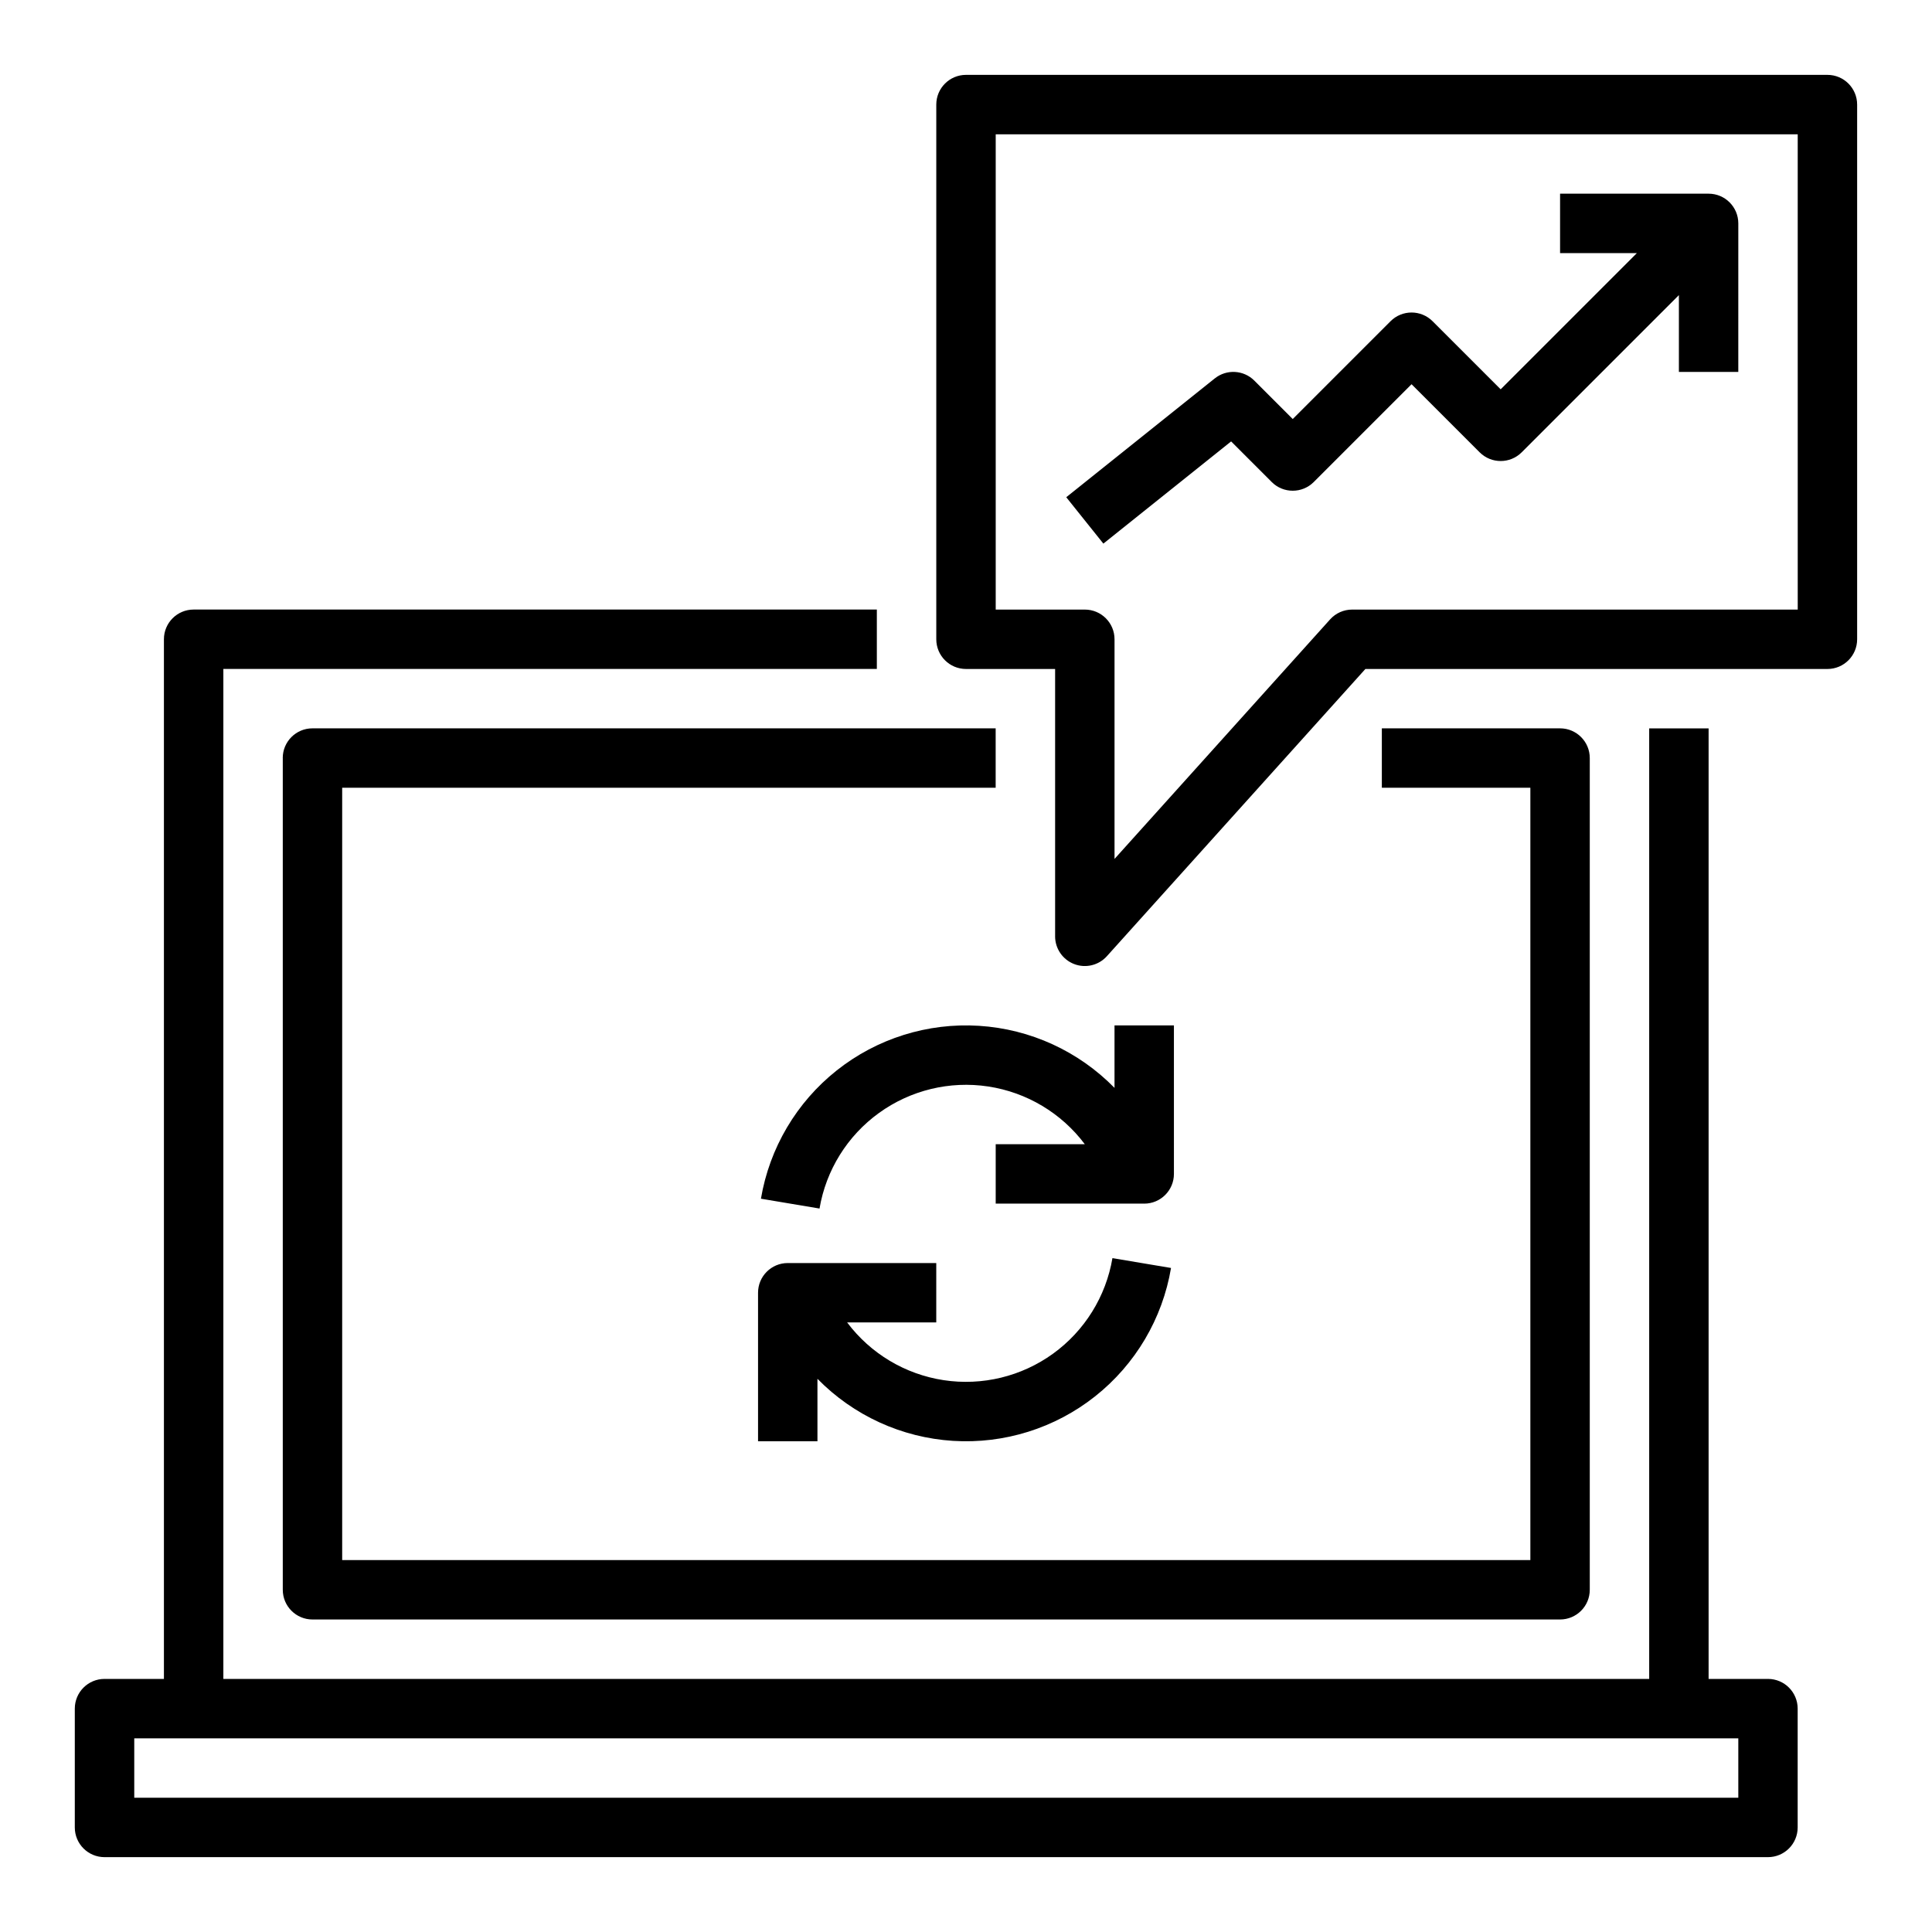 <?xml version="1.0" encoding="UTF-8"?>
<!-- Uploaded to: ICON Repo, www.svgrepo.com, Generator: ICON Repo Mixer Tools -->
<svg fill="#000000" width="800px" height="800px" version="1.1" viewBox="144 144 512 512" xmlns="http://www.w3.org/2000/svg">
 <g>
  <path d="m628.29 163.84h-228.29c-4.348 0-7.875 3.527-7.875 7.875v141.7c0 4.348 3.527 7.871 7.875 7.871h23.617v70.848h-0.004c0 3.262 2.012 6.184 5.055 7.352 3.043 1.168 6.488 0.34 8.668-2.086l68.504-76.113h122.45c4.348 0 7.871-3.523 7.871-7.871v-141.7c0-4.348-3.523-7.875-7.871-7.875zm-7.871 141.7-118.08 0.004c-2.234 0-4.359 0.945-5.852 2.606l-57.125 63.473v-58.207c0-4.348-3.523-7.871-7.871-7.871h-23.617v-125.95h212.54z"/>
  <path d="m470.26 260.98 10.762 10.762v0.004c3.074 3.07 8.059 3.07 11.133 0l25.922-25.922 18.051 18.051v-0.004c3.074 3.074 8.059 3.074 11.133 0l41.664-41.664v20.355h15.742l0.004-39.359c0-4.348-3.523-7.875-7.871-7.875h-39.363v15.746h20.355l-36.098 36.098-18.051-18.047c-3.074-3.074-8.059-3.074-11.133 0l-25.922 25.922-10.176-10.18c-2.84-2.836-7.352-3.086-10.484-0.582l-39.359 31.488 9.836 12.293z"/>
  <path d="m455.1 415.74h-15.742v16.559c-9.527-9.734-22.32-15.594-35.914-16.449-13.59-0.855-27.02 3.352-37.691 11.812-10.672 8.465-17.832 20.578-20.098 34.008l15.527 2.606c1.723-10.18 7.375-19.27 15.742-25.32 8.363-6.051 18.766-8.574 28.973-7.027 10.207 1.551 19.395 7.043 25.59 15.301h-23.617v15.742h39.359v0.004c4.348 0 7.871-3.527 7.871-7.875z"/>
  <path d="m392.12 478.72h-39.359c-4.348 0-7.871 3.523-7.871 7.871v39.359h15.742v-16.555c9.527 9.73 22.32 15.59 35.914 16.449 13.594 0.855 27.02-3.356 37.691-11.816 10.672-8.461 17.832-20.574 20.098-34.004l-15.527-2.606c-1.723 10.176-7.375 19.27-15.738 25.32-8.363 6.047-18.77 8.57-28.977 7.023-10.207-1.547-19.395-7.043-25.59-15.301h23.617z"/>
  <path d="m612.54 588.93h-15.742v-251.9h-15.746v251.9h-377.86v-267.65h173.18v-15.742h-181.06c-4.348 0-7.871 3.523-7.871 7.871v275.52h-15.742c-4.348 0-7.875 3.527-7.875 7.875v31.488c0 4.348 3.527 7.871 7.875 7.871h440.83c4.348 0 7.871-3.523 7.871-7.871v-31.488c0-4.348-3.523-7.875-7.871-7.875zm-7.871 31.488h-425.09v-15.742h425.09z"/>
  <path d="m218.94 344.89v220.42c0 4.348 3.523 7.871 7.871 7.871h330.62c4.348 0 7.875-3.523 7.875-7.871v-220.42c0-4.348-3.527-7.871-7.875-7.871h-47.23v15.742h39.359v204.67h-314.88v-204.67h173.18v-15.742h-181.06c-4.348 0-7.871 3.523-7.871 7.871z"/>
 </g>
</svg>